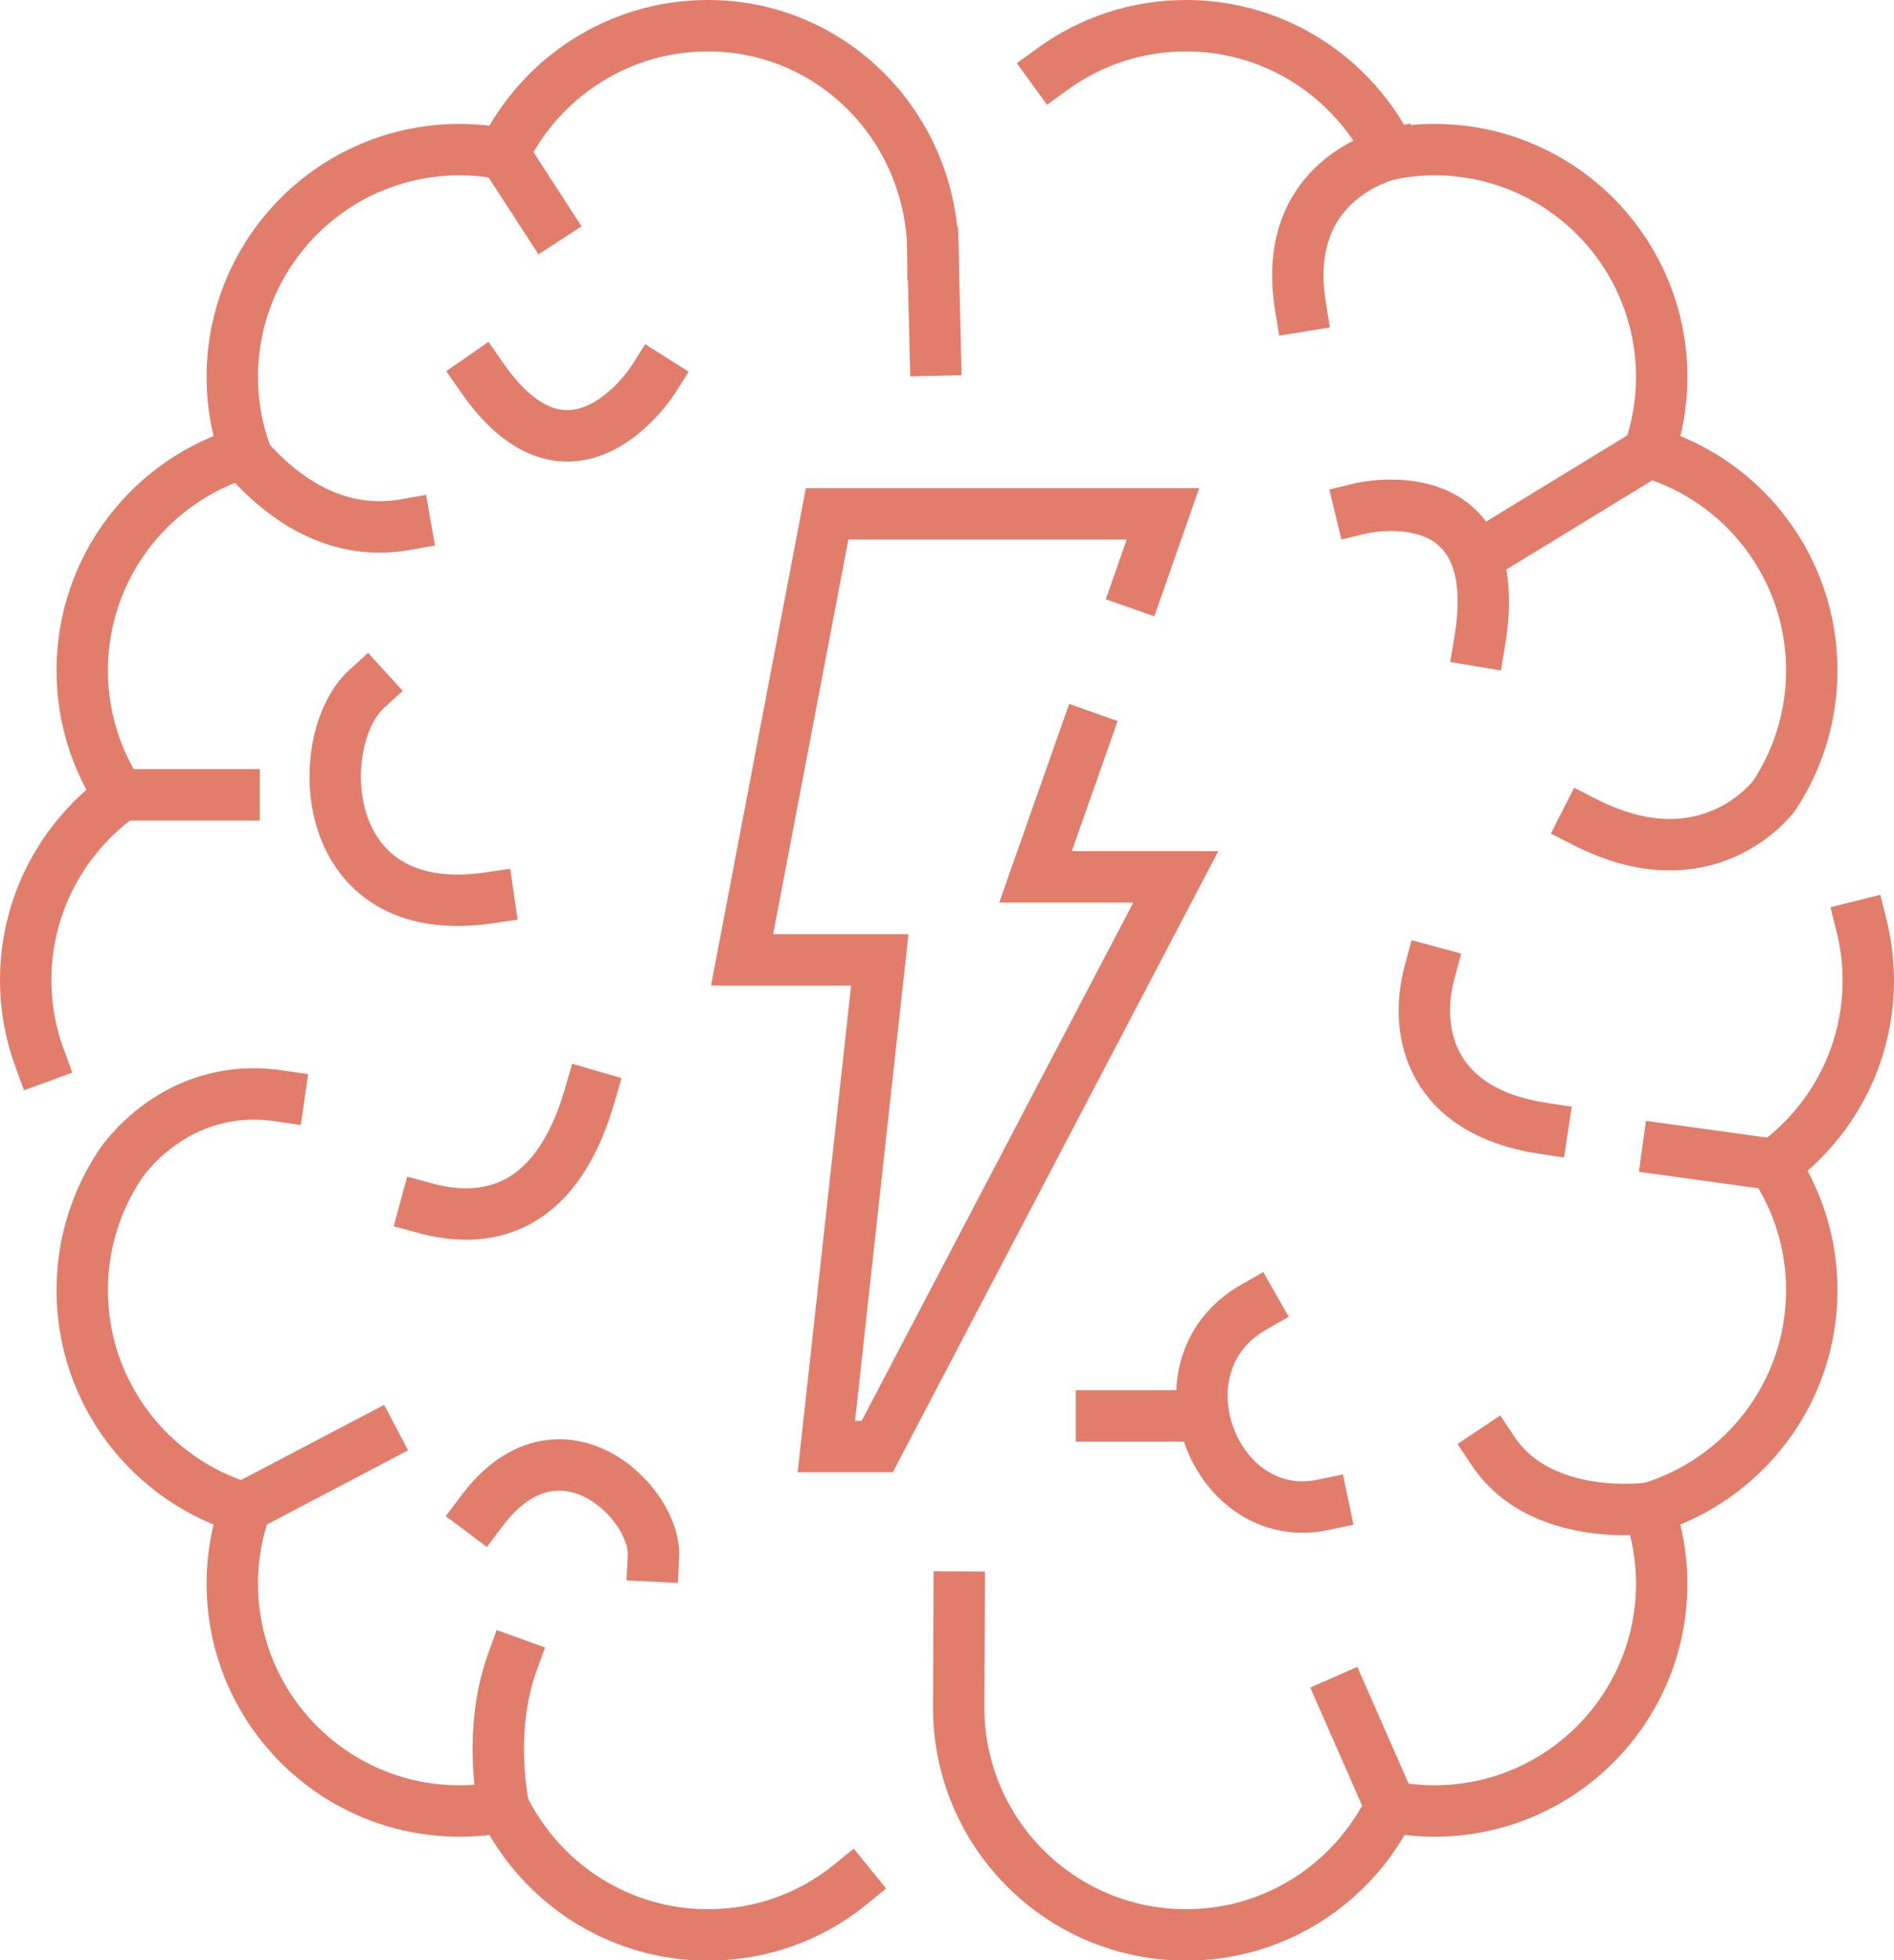 <?xml version="1.0" encoding="UTF-8"?><svg id="Capa_2" xmlns="http://www.w3.org/2000/svg" viewBox="0 0 73.71 76.26"><defs><style>.cls-1{fill:none;stroke:#e27d6c;stroke-linecap:square;stroke-miterlimit:10;stroke-width:2px;}</style></defs><g id="Icons"><g id="_"><path class="cls-1" d="M33.08,73.32c-1.5,1.22-3.42,1.95-5.53,1.95-3.5,0-6.52-2.04-7.96-4.99-.55,.11-1.12,.17-1.7,.17-4.89,0-8.85-3.96-8.85-8.85,0-1.03,.18-2.01,.5-2.92-3.66-1.08-6.34-4.47-6.34-8.49,0-1.8,.54-3.48,1.47-4.88,0,0,2.1-3.28,6.19-2.68"/><path class="cls-1" d="M36.31,9.9c0-4.89-3.87-8.9-8.76-8.9-3.5,0-6.52,2.04-7.96,4.99-.55-.11-1.12-.17-1.7-.17-4.89,0-8.85,3.96-8.85,8.85,0,1.03,.18,2.01,.5,2.92-3.66,1.08-6.34,4.47-6.34,8.49,0,1.8,.54,3.48,1.47,4.88-2.22,1.61-3.67,4.22-3.67,7.17,0,1.06,.19,2.07,.53,3"/><path class="cls-1" d="M15.77,20.41c-1.76,.31-4.1-.09-6.44-2.93"/><path class="cls-1" d="M16.55,47c2.21,.6,5.05,.28,6.4-4.38"/><path class="cls-1" d="M19.59,70.23s-.62-2.87,.34-5.54"/><line class="cls-1" x1="4.67" y1="30.92" x2="9.11" y2="30.92"/><line class="cls-1" x1="9.54" y1="58.62" x2="14.53" y2="56"/><line class="cls-1" x1="19.59" y1="5.95" x2="21.25" y2="8.51"/><path class="cls-1" d="M72.45,36.02c.17,.68,.26,1.39,.26,2.12,0,2.95-1.45,5.56-3.67,7.17,.93,1.4,1.47,3.08,1.47,4.88,0,4.02-2.68,7.4-6.34,8.49,.32,.92,.5,1.9,.5,2.92,0,4.89-3.96,8.85-8.85,8.85-.58,0-1.15-.06-1.7-.17-1.44,2.95-4.45,4.99-7.96,4.99-4.89,0-8.85-3.96-8.85-8.85h0l.02-4.29"/><path class="cls-1" d="M40.97,2.68c1.46-1.06,3.25-1.68,5.19-1.68,3.5,0,6.52,2.04,7.96,4.99,.55-.11,1.12-.17,1.7-.17,4.89,0,8.85,3.96,8.85,8.85,0,1.03-.18,2.01-.5,2.92,3.66,1.08,6.34,4.47,6.34,8.49,0,1.8-.54,3.48-1.47,4.88,0,0-2.54,3.47-7.34,1.03"/><line class="cls-1" x1="36.4" y1="13.62" x2="36.31" y2="9.85"/><path class="cls-1" d="M54.12,5.99s-4.32,.92-3.51,5.92"/><line class="cls-1" x1="64.16" y1="17.6" x2="58.12" y2="21.29"/><line class="cls-1" x1="69.04" y1="45.3" x2="64.91" y2="44.73"/><path class="cls-1" d="M64.16,58.67s-4.17,.59-6.05-2.22"/><line class="cls-1" x1="54.12" y1="70.28" x2="52.31" y2="66.16"/><line class="cls-1" x1="42.87" y1="55.08" x2="46.55" y2="55.08"/><path class="cls-1" d="M51.49,58.54c-4.24,.89-6.67-5.43-2.7-7.69"/><path class="cls-1" d="M14.26,26.81c-2.12,1.93-2,9.1,4.75,8.12"/><path class="cls-1" d="M55.64,37.8c-.66,2.43,.11,5.44,4.39,6.09"/><path class="cls-1" d="M25.43,60.53c.1-2.1-3.68-5.75-6.68-1.75"/><path class="cls-1" d="M52.94,19.78s5.74-1.39,4.65,5.15"/><path class="cls-1" d="M25.42,14.77s-3.15,4.97-6.66-.08"/><polyline class="cls-1" points="44.31 22.7 45.26 19.99 32.19 19.99 28.88 37.34 34.24 37.34 32.16 56.27 34.14 56.27 45.76 34.11 40.3 34.11 42.22 28.66"/></g></g></svg>